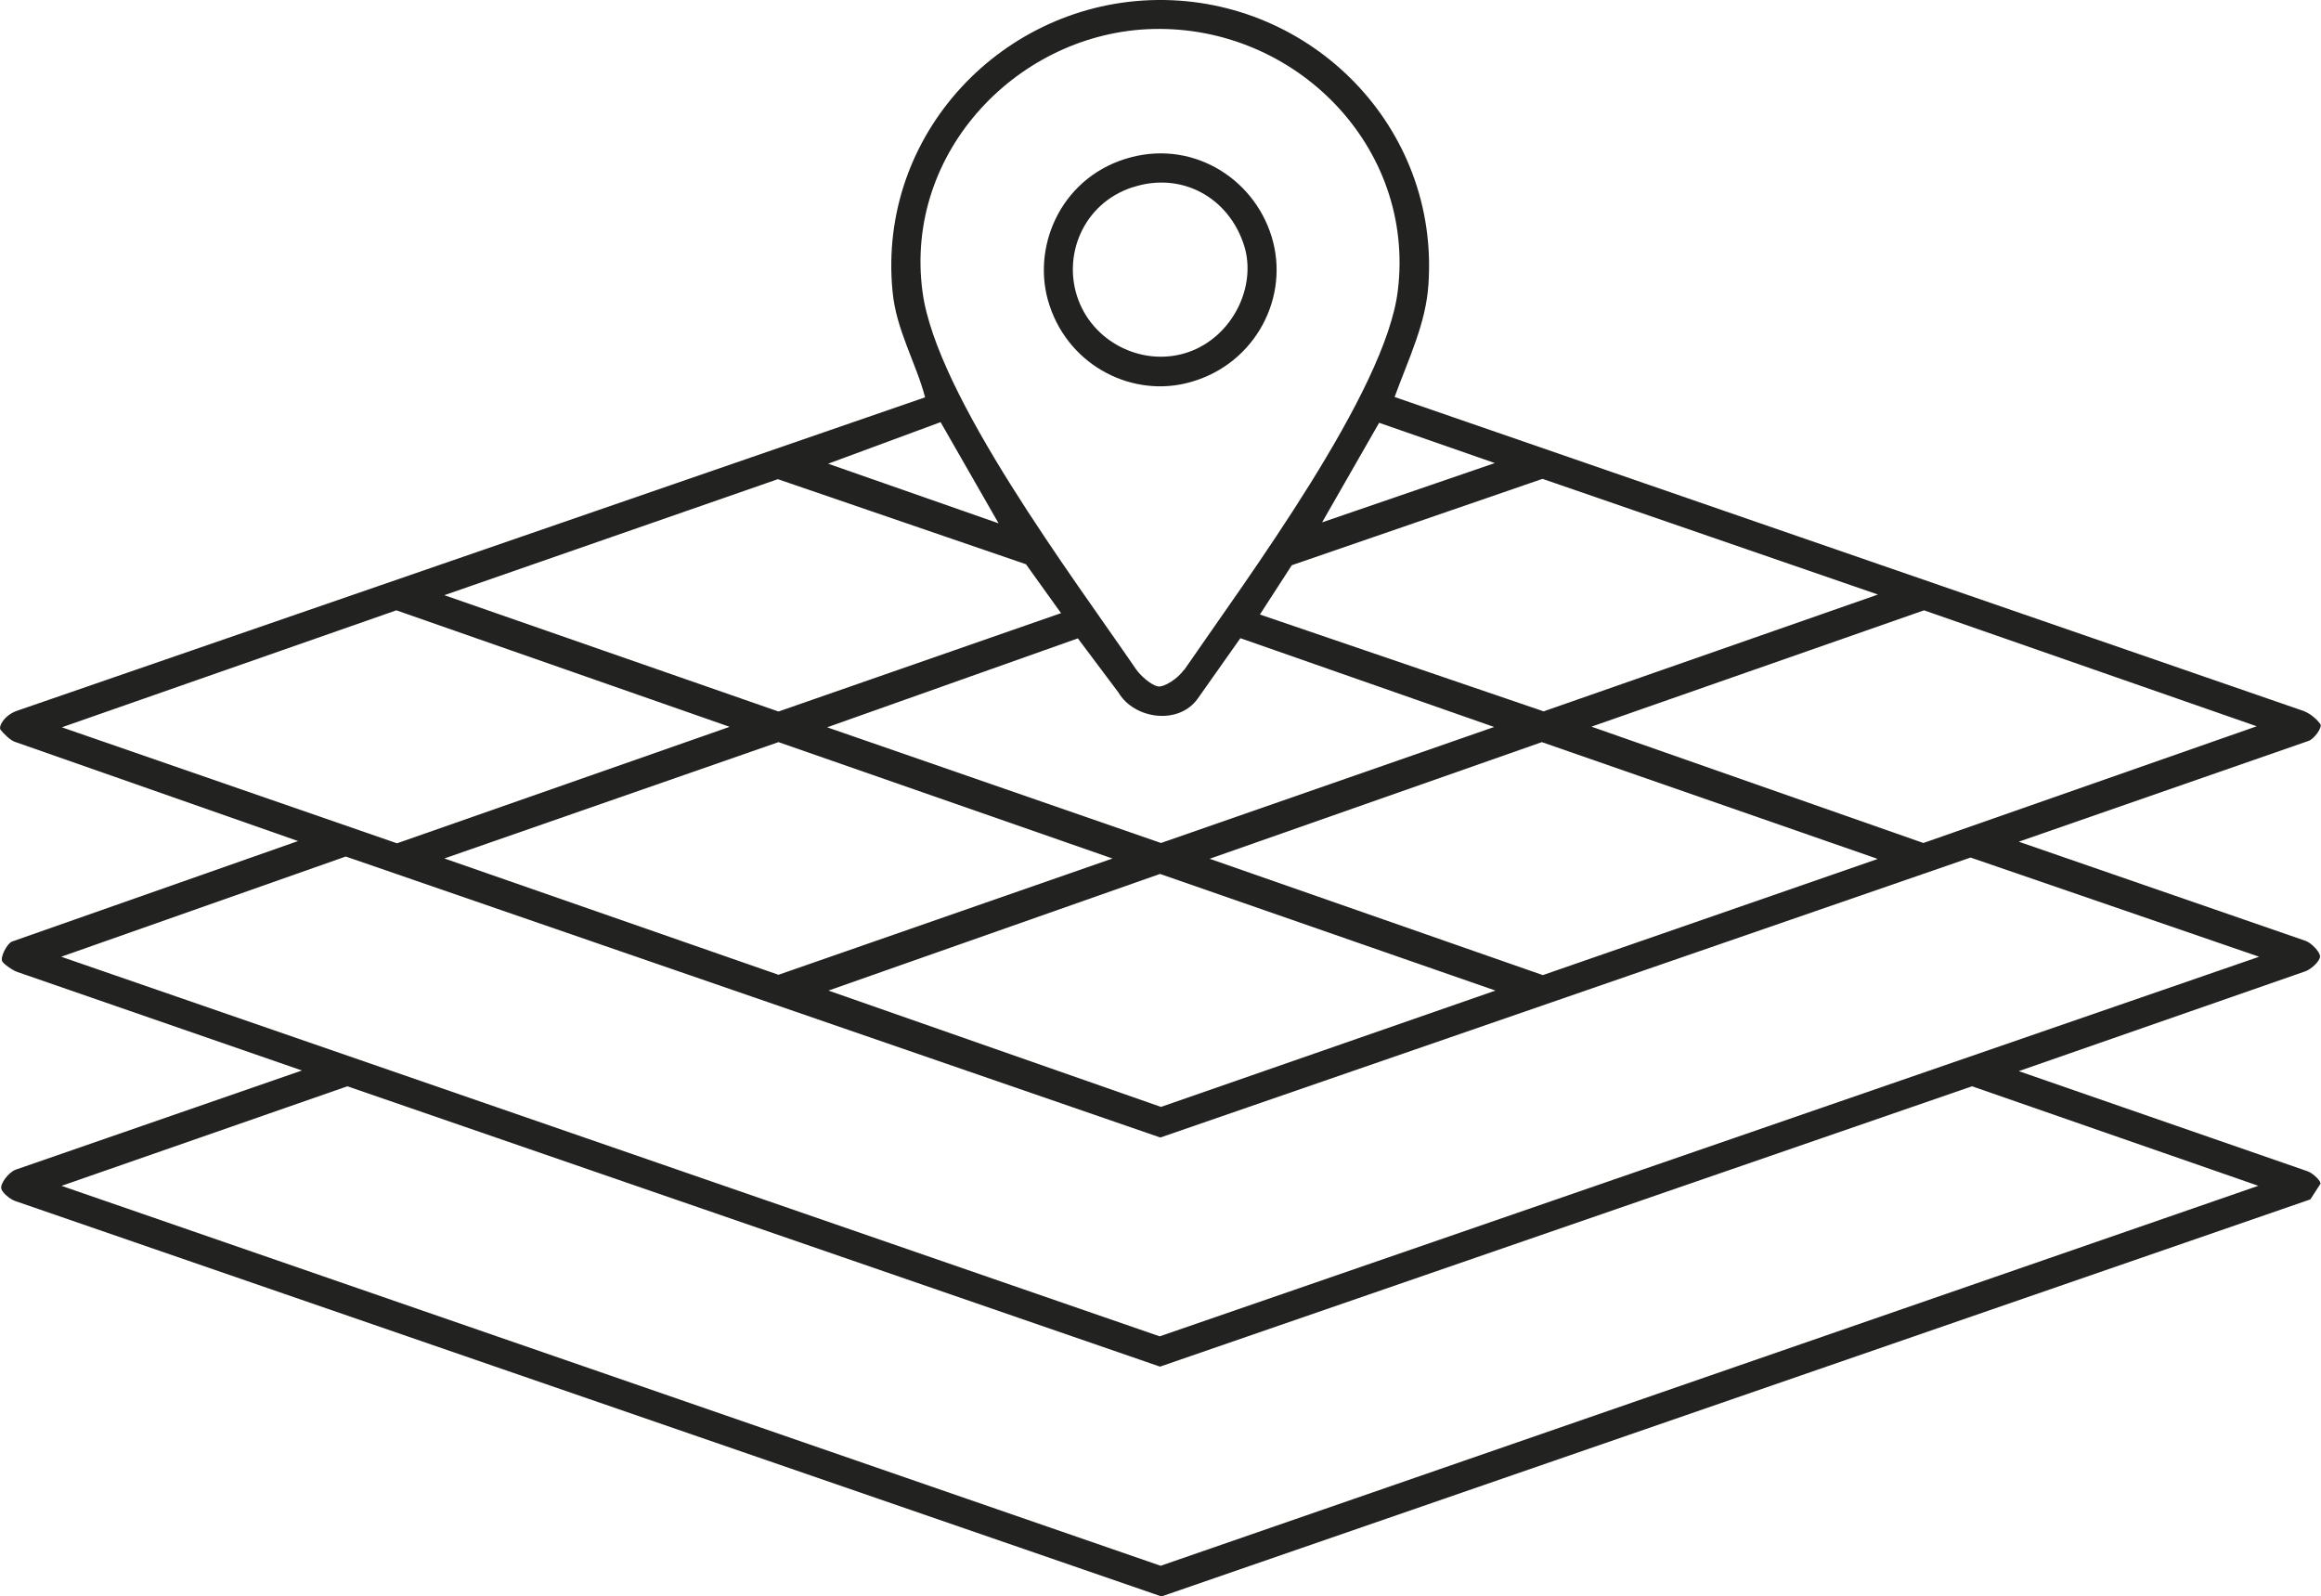 <?xml version="1.0" encoding="UTF-8"?>
<svg id="Calque_1" data-name="Calque 1" xmlns="http://www.w3.org/2000/svg" width="72.03" height="49.54" viewBox="0 0 72.03 49.54">
  <defs>
    <style>
      .cls-1 {
        fill: #222221;
      }
    </style>
  </defs>
  <path class="cls-1" d="M36.04,49.54L.47,37.27c-.17-.06-.4-.26-.43-.38-.04-.16.23-.51.44-.59l8.89-3.08L.53,30.16c-.16-.06-.38-.22-.45-.31-.1-.12.14-.57.29-.63l8.88-3.12L.46,23.02c-.15-.05-.36-.27-.44-.37s.11-.45.5-.59l28.19-9.73c-.29-1.09-.9-2.1-1.01-3.28C27.22,4.15,31.14.05,35.92,0s8.75,3.94,8.41,8.83c-.08,1.2-.59,2.24-1.05,3.49l28.2,9.74c.25.09.46.31.53.41s-.19.46-.36.52l-9,3.13,8.91,3.08c.15.05.44.33.44.48s-.28.4-.45.46l-8.9,3.1,8.97,3.11c.17.06.43.32.39.39l-.31.48-35.65,12.32ZM36.75,20.79c1.98-2.88,6.25-8.63,6.63-11.77.55-4.47-3.18-8.23-7.6-8.12-4.14.1-7.74,3.79-7.15,8.16.43,3.22,4.67,8.85,6.62,11.7.15.22.48.5.68.54s.64-.26.81-.51ZM30.99,16.24l-1.8-3.14-3.49,1.29,5.29,1.85ZM46.39,14.37l-3.59-1.25-1.77,3.09,5.36-1.84ZM32.93,19.03l-1.09-1.52-7.7-2.64-10.35,3.6,10.37,3.61,8.76-3.05ZM47.92,22.07l10.36-3.62-10.41-3.59-7.78,2.68-.99,1.53,8.82,3.01ZM22.63,22.55l-10.33-3.61-10.38,3.63,10.4,3.6,10.31-3.61ZM70.04,22.54l-10.33-3.6-10.32,3.61,10.3,3.61,10.34-3.62ZM38.49,19.81l-1.32,1.87c-.59.83-1.97.64-2.46-.19l-1.26-1.68-7.78,2.76,10.36,3.59,10.34-3.6-7.86-2.75ZM34.52,26.64l-10.36-3.61-10.37,3.61,10.37,3.61,10.37-3.61ZM58.26,26.65l-10.41-3.62-10.31,3.62,10.34,3.61,10.38-3.6ZM61.16,26.61l-25.15,8.69-25.28-8.72-8.83,3.11,34.09,11.78,34.12-11.78-8.96-3.08ZM46.41,30.74l-10.41-3.62-10.29,3.62,10.32,3.61,10.38-3.61ZM70.09,36.8l-8.89-3.09-25.2,8.7-25.22-8.7-8.87,3.09,34.11,11.79,34.06-11.79Z"/>
  <path class="cls-1" d="M35.1,4.88c2.02-.53,3.93.75,4.41,2.63s-.67,3.91-2.73,4.39c-1.77.41-3.71-.63-4.26-2.59-.49-1.77.48-3.88,2.58-4.43ZM35.15,5.81c-1.54.5-2.2,2.14-1.68,3.51s2.08,2.08,3.43,1.6,2.11-2.03,1.71-3.3c-.48-1.51-1.96-2.3-3.45-1.81Z"/>
</svg>